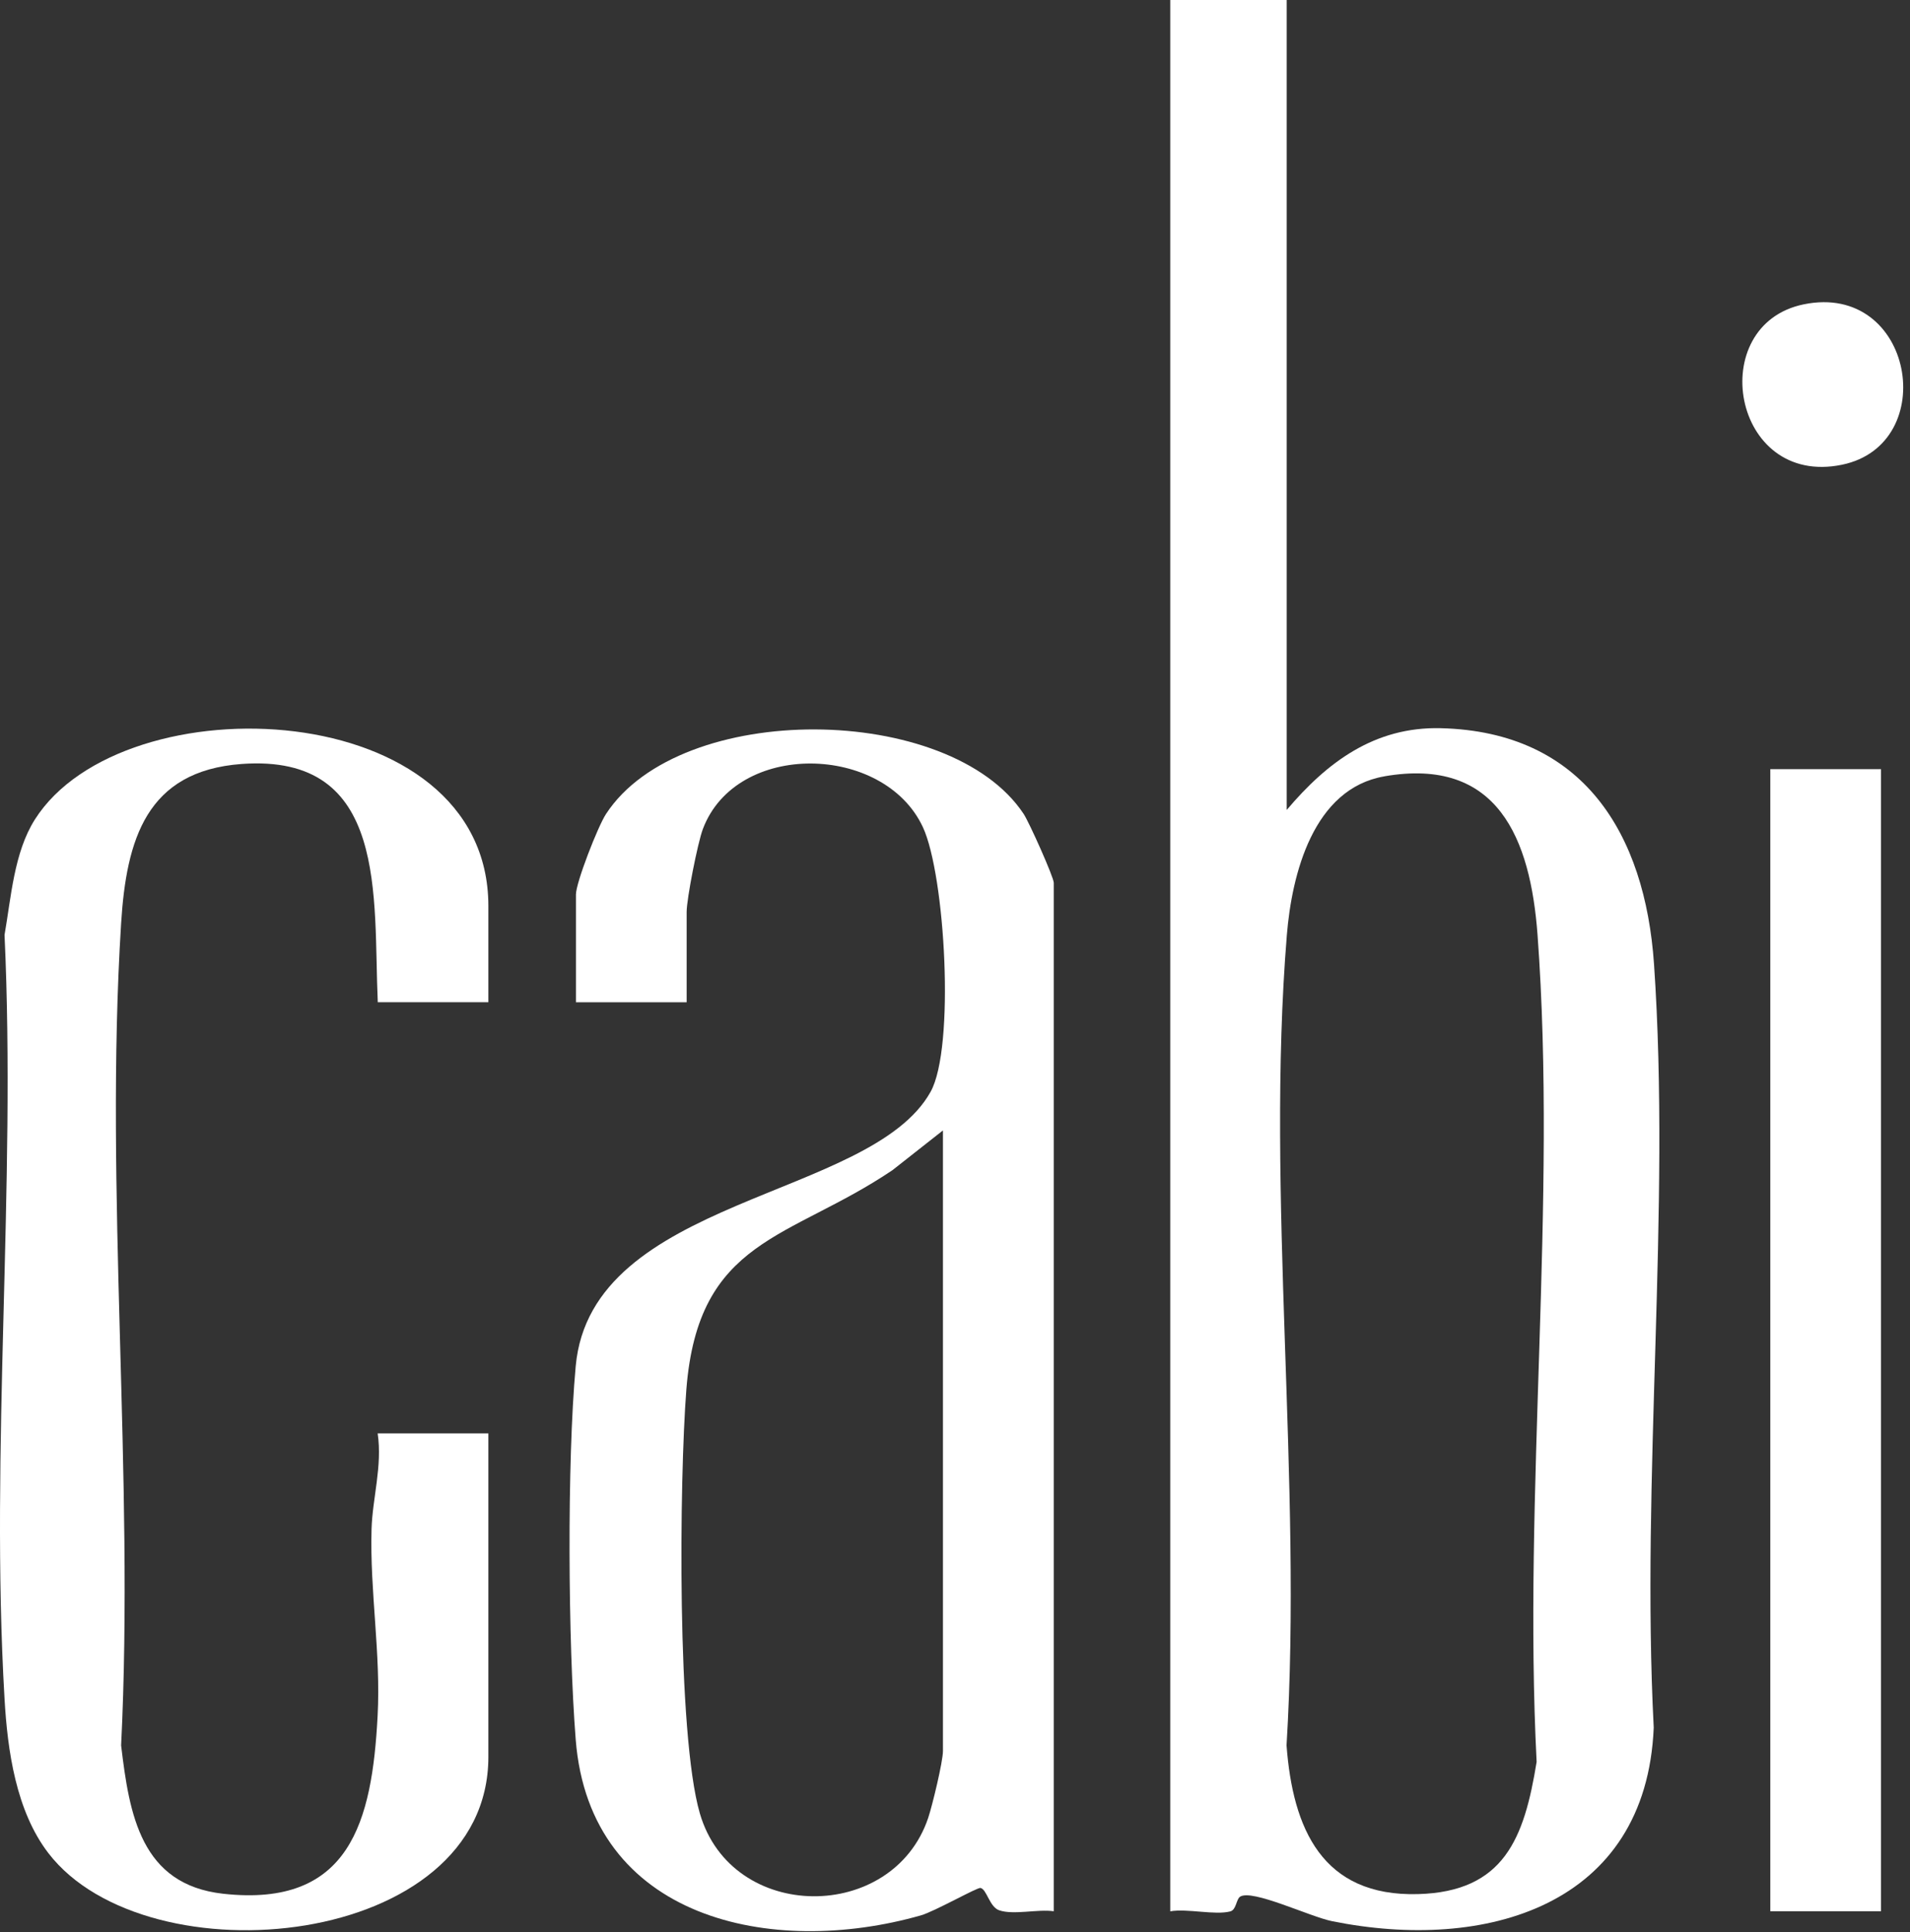 <svg width="268" height="271" viewBox="0 0 268 271" fill="none" xmlns="http://www.w3.org/2000/svg">
<rect x="0" y="0" width="268" height="271" fill="#333333" stroke="none"/>
<path d="M180.544 0V113.611C186.193 106.933 192.848 101.915 202.16 102.144C222.157 102.634 230.823 116.938 232.082 135.238C234.461 169.943 230.243 207.344 232.041 242.335C230.987 267.379 208.406 273.827 186.921 269.487C183.79 268.858 175.672 264.935 173.996 266.054C173.448 266.422 173.481 267.894 172.622 268.114C170.472 268.67 166.638 267.689 164.202 268.098V0H180.552H180.544ZM194.23 108.903C184.264 110.628 181.256 122.61 180.561 131.192C177.585 167.654 182.784 207.949 180.52 244.82C181.395 256.5 185.515 266.046 198.955 265.687C211.096 265.36 213.884 257.791 215.609 247.141C213.696 209.38 218.495 168.553 215.739 131.143C214.742 117.649 210.172 106.132 194.238 108.895L194.23 108.903Z" fill="white"/>
<path d="M147.842 268.09C145.594 267.771 142.226 268.646 140.207 267.959C138.833 267.493 138.473 265.033 137.582 264.821C137.133 264.714 131.14 268.123 129.211 268.67C108.29 274.629 82.766 269.259 80.78 244.011C79.709 230.41 79.545 205.114 80.78 191.635C82.946 167.826 122.155 168.268 130.576 153.147C134.026 146.959 132.62 122.75 129.497 116.031C124.036 104.302 103.287 103.852 98.618 116.301C97.891 118.23 96.346 126.092 96.346 127.923V140.592H80.812V125.471C80.812 123.82 83.886 115.916 85.039 114.167C95.512 98.164 133.29 98.572 143.632 114.167C144.409 115.344 147.859 123.044 147.859 123.837V268.098L147.842 268.09ZM132.309 158.566L125.213 164.148C110.726 173.915 97.964 173.662 96.305 194.913C95.324 207.484 94.956 243.226 98.201 254.375C102.69 269.766 125.287 269.749 130.241 254.988C130.829 253.223 132.309 247.101 132.309 245.613V158.566Z" fill="white"/>
<path d="M68.541 140.584H53.008C52.338 125.896 54.594 105.65 33.902 107.163C20.527 108.143 17.731 117.788 16.995 129.509C14.641 167.05 18.867 207.026 16.995 244.828C18.148 254.514 19.75 264.363 31.327 265.638C49.125 267.6 52.207 255.486 52.983 240.701C53.45 231.922 51.888 223.299 52.133 214.513C52.256 210.156 53.67 205.637 52.992 201.068H68.525V246.43C68.525 273.395 20.666 278.004 6.784 259.933C2.247 254.023 1.053 245.556 0.636 238.29C-1.408 203.299 2.271 166.347 0.636 131.144C1.56 125.872 1.961 119.586 4.888 114.96C17.298 95.376 68.525 97.526 68.525 127.089V140.576L68.541 140.584Z" fill="white"/>
<path d="M263.933 107.89H248.4V268.09H263.933V107.89Z" fill="white"/>
<path d="M253.085 42.69C268.528 39.519 272.379 62.331 258.439 65.192C242.996 68.363 239.146 45.551 253.085 42.69Z" fill="white"/>
</svg>
